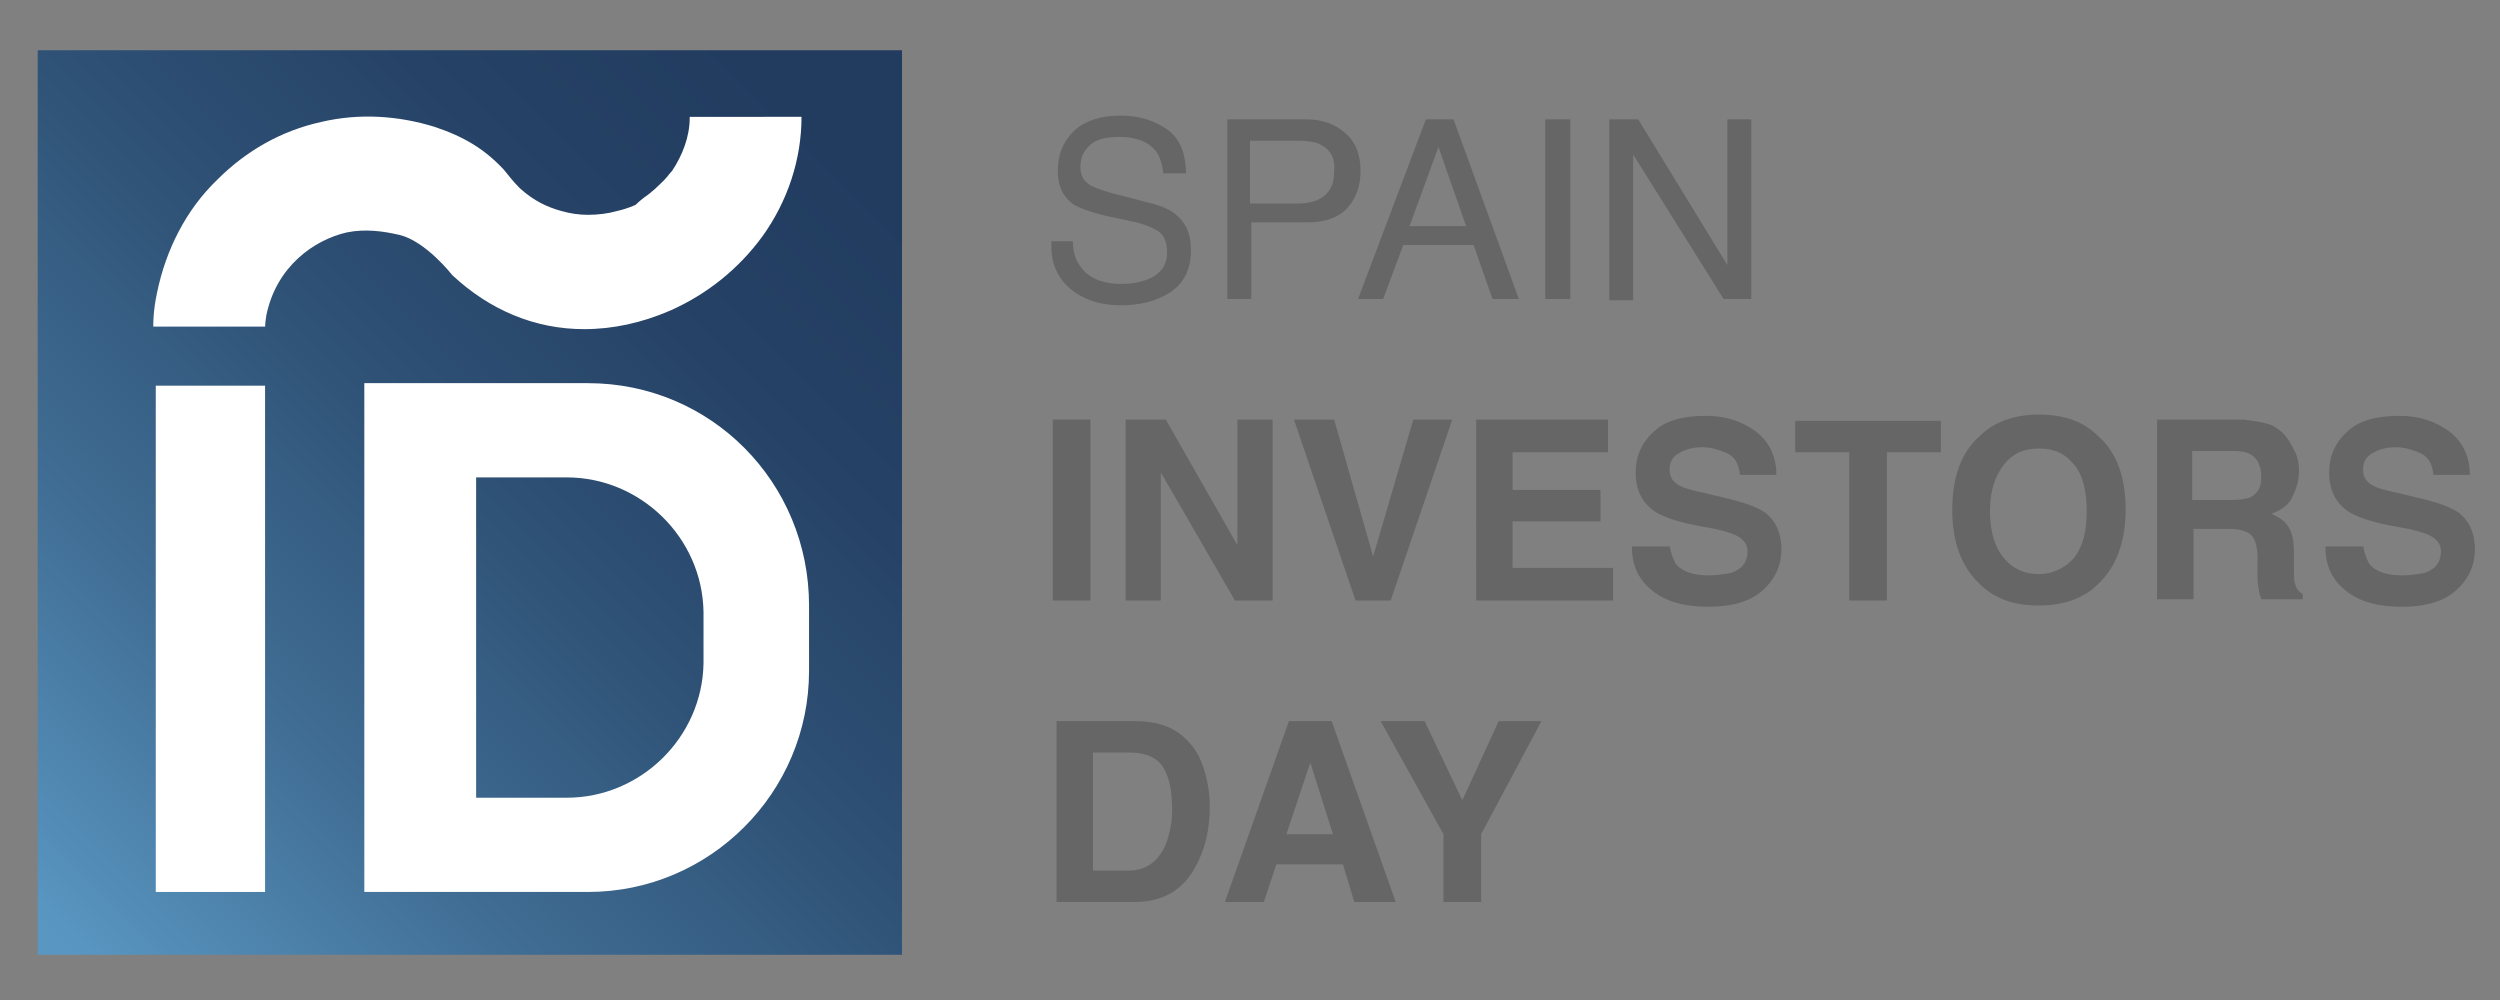 <svg version="1.1" id="Capa_1" xmlns="http://www.w3.org/2000/svg" xmlns:xlink="http://www.w3.org/1999/xlink" x="0px" y="0px"
	 viewBox="0 0 199 79.6" style="enable-background:new 0 0 199 79.6;" xml:space="preserve">
<rect x="0" y="0" width="199" height="79.6" fill="#808080" stroke="none"/>
<style type="text/css">
	.st0{fill:url(#SVGID_1_);}
	.st1{fill:#FFFFFF;}
	.st2{fill:#666666;}
</style>
<g>
	<linearGradient id="SVGID_1_" gradientUnits="userSpaceOnUse" x1="3.498" y1="73.919" x2="71.954" y2="5.462">
		<stop  offset="0" style="stop-color:#5997C2"/>
		<stop  offset="0.254" style="stop-color:#416E95"/>
		<stop  offset="0.517" style="stop-color:#2E5175"/>
		<stop  offset="0.745" style="stop-color:#254165"/>
		<stop  offset="0.912" style="stop-color:#213C5F"/>
	</linearGradient>
	<rect x="3" y="4" class="st0" width="68.8" height="72"/>
	<rect x="12.4" y="30.7" class="st1" width="8.7" height="40.3"/>
	<path class="st1" d="M46.8,30.5H29V71h17.8c9.7,0,17.6-7.9,17.6-17.6v-5.2C64.4,38.4,56.6,30.5,46.8,30.5z M56,52.8
		c-0.1,5.9-5,10.7-10.9,10.7h-7.2V38h7.2C51,38,55.9,42.8,56,48.7V52.8z"/>
	<path class="st1" d="M54.9,9.4C54.9,9.5,54.9,9.5,54.9,9.4c0,1.5-0.6,3-1.4,4.2c-0.2,0.2-0.4,0.5-0.6,0.7c-0.5,0.5-1,1-1.6,1.4
		c-0.4,0.3-0.7,0.6-0.7,0.6s-0.6,0.3-1.5,0.5c-0.7,0.2-1.5,0.3-2.3,0.3c-0.7,0-1.4-0.1-2.1-0.3c-1.1-0.3-2.2-0.8-3.3-1.8
		c0,0-0.1-0.1-0.1-0.1c-0.4-0.4-0.8-0.9-1.2-1.4c-1.5-1.6-3.1-2.6-5.5-3.4c-2.9-0.9-6-1.1-9-0.4c-3.2,0.7-6,2.3-8.3,4.6
		c-2.5,2.4-4.1,5.6-4.8,9c-0.3,1.4-0.3,2.4-0.3,2.7h8.9c0,0,0,0,0,0.1c0,0,0-0.4,0.1-1c0.8-3.9,3.8-6,6.4-6.6
		c1.5-0.3,2.9-0.1,4.2,0.2c2.1,0.5,4.2,3.2,4.2,3.2c3,2.8,6.6,4.3,10.5,4.3c2.3,0,4.6-0.5,6.9-1.5c2.9-1.3,5.4-3.3,7.3-5.9
		c2-2.8,3.1-6.1,3.1-9.5H54.9z"/>
	<g>
		<path class="st2" d="M85.4,19.2c0,0.8,0.2,1.5,0.6,2c0.6,0.9,1.7,1.4,3.3,1.4c0.7,0,1.3-0.1,1.9-0.3c1.1-0.4,1.7-1.1,1.7-2.2
			c0-0.8-0.2-1.3-0.7-1.7c-0.5-0.3-1.2-0.6-2.2-0.8l-1.9-0.4c-1.2-0.3-2.1-0.6-2.6-0.9c-0.9-0.6-1.3-1.5-1.3-2.7
			c0-1.3,0.4-2.3,1.3-3.2c0.9-0.8,2.1-1.2,3.7-1.2c1.5,0,2.7,0.4,3.7,1.1c1,0.7,1.5,1.9,1.5,3.5h-1.8c-0.1-0.8-0.3-1.4-0.6-1.8
			c-0.6-0.7-1.5-1.1-2.9-1.1c-1.1,0-1.9,0.2-2.4,0.7c-0.5,0.5-0.7,1-0.7,1.7c0,0.7,0.3,1.2,0.9,1.5c0.4,0.2,1.2,0.5,2.5,0.8l1.9,0.5
			c0.9,0.2,1.7,0.5,2.2,0.9c0.9,0.7,1.3,1.6,1.3,2.9c0,1.6-0.6,2.7-1.7,3.4c-1.1,0.7-2.4,1-3.9,1c-1.7,0-3.1-0.5-4.1-1.4
			c-1-0.9-1.5-2.1-1.4-3.7H85.4z"/>
		<path class="st2" d="M97.6,9.5h6.4c1.3,0,2.3,0.4,3.1,1.1c0.8,0.7,1.2,1.7,1.2,3c0,1.1-0.3,2.1-1,2.9c-0.7,0.8-1.8,1.2-3.2,1.2
			h-4.5v6.1h-1.9V9.5z M105.1,11.5c-0.4-0.2-1-0.3-1.8-0.3h-3.8v5h3.8c0.9,0,1.6-0.2,2.1-0.6c0.5-0.4,0.8-1,0.8-2
			C106.3,12.6,105.9,11.9,105.1,11.5z"/>
		<path class="st2" d="M113.5,9.5h2.2l5.2,14.3h-2.1l-1.5-4.3h-5.6l-1.6,4.3h-2L113.5,9.5z M116.7,18l-2.2-6.3l-2.3,6.3H116.7z"/>
		<path class="st2" d="M123,9.5h2v14.3h-2V9.5z"/>
		<path class="st2" d="M128.1,9.5h2.3l7.1,11.6V9.5h1.9v14.3h-2.2L130,12.3v11.6h-1.9V9.5z"/>
		<path class="st2" d="M86.8,47.8h-3V33.4h3V47.8z"/>
		<path class="st2" d="M89.6,33.4h3.2l5.7,10v-10h2.8v14.4h-3l-5.9-10.2v10.2h-2.8V33.4z"/>
		<path class="st2" d="M112.5,33.4h3.1l-4.9,14.4h-2.8L103,33.4h3.2l3.1,10.9L112.5,33.4z"/>
		<path class="st2" d="M128,36h-7.6V39h7v2.5h-7v3.7h8v2.6h-10.9V33.4H128V36z"/>
		<path class="st2" d="M132.9,43.4c0.1,0.7,0.3,1.1,0.5,1.5c0.5,0.6,1.4,0.9,2.6,0.9c0.7,0,1.3-0.1,1.8-0.2c0.9-0.3,1.3-0.9,1.3-1.7
			c0-0.5-0.2-0.8-0.6-1.1c-0.4-0.3-1.1-0.5-2-0.7l-1.6-0.3c-1.5-0.3-2.6-0.7-3.2-1.1c-1-0.7-1.5-1.7-1.5-3.1c0-1.3,0.5-2.4,1.4-3.2
			c0.9-0.9,2.3-1.3,4.2-1.3c1.5,0,2.8,0.4,3.9,1.2c1.1,0.8,1.7,2,1.7,3.5h-2.9c-0.1-0.9-0.4-1.5-1.2-1.8c-0.5-0.2-1.1-0.4-1.8-0.4
			c-0.8,0-1.4,0.2-1.9,0.5c-0.5,0.3-0.7,0.7-0.7,1.3c0,0.5,0.2,0.9,0.7,1.2c0.3,0.2,0.9,0.4,1.9,0.6l2.5,0.6c1.1,0.3,1.9,0.6,2.5,1
			c0.9,0.7,1.3,1.7,1.3,2.9c0,1.3-0.5,2.4-1.5,3.3c-1,0.9-2.5,1.3-4.3,1.3c-1.9,0-3.4-0.4-4.5-1.3c-1.1-0.9-1.6-2-1.6-3.5H132.9z"/>
		<path class="st2" d="M154.5,33.4V36h-4.3v11.8h-3V36h-4.3v-2.5H154.5z"/>
		<path class="st2" d="M167,46.5c-1.1,1.1-2.7,1.7-4.7,1.7c-2.1,0-3.6-0.6-4.7-1.7c-1.5-1.4-2.2-3.4-2.2-5.9c0-2.6,0.7-4.6,2.2-5.9
			c1.1-1.1,2.7-1.7,4.7-1.7c2.1,0,3.6,0.6,4.7,1.7c1.5,1.3,2.2,3.3,2.2,5.9C169.2,43.2,168.4,45.2,167,46.5z M165.1,44.4
			c0.7-0.9,1-2.1,1-3.7c0-1.6-0.3-2.9-1-3.7c-0.7-0.9-1.6-1.3-2.8-1.3s-2.1,0.4-2.8,1.3c-0.7,0.9-1.1,2.1-1.1,3.7
			c0,1.6,0.4,2.9,1.1,3.7c0.7,0.9,1.7,1.3,2.8,1.3S164.4,45.2,165.1,44.4z"/>
		<path class="st2" d="M180.7,33.8c0.5,0.2,1,0.6,1.3,1c0.3,0.4,0.5,0.8,0.7,1.2c0.2,0.4,0.3,0.9,0.3,1.5c0,0.7-0.2,1.4-0.5,2
			c-0.3,0.7-0.9,1.1-1.7,1.4c0.7,0.3,1.1,0.6,1.4,1.1c0.3,0.5,0.4,1.2,0.4,2.2v1c0,0.7,0,1.1,0.1,1.3c0.1,0.4,0.3,0.6,0.6,0.8v0.4
			h-3.3c-0.1-0.3-0.2-0.6-0.2-0.8c-0.1-0.4-0.1-0.8-0.1-1.2l0-1.3c0-0.9-0.2-1.5-0.5-1.8c-0.3-0.3-0.9-0.5-1.7-0.5h-2.9v5.6h-2.9
			V33.4h6.9C179.4,33.5,180.1,33.6,180.7,33.8z M174.5,35.9v3.9h3.2c0.6,0,1.1-0.1,1.4-0.2c0.6-0.3,0.9-0.8,0.9-1.6
			c0-0.9-0.3-1.5-0.8-1.8c-0.3-0.2-0.8-0.3-1.4-0.3H174.5z"/>
		<path class="st2" d="M188.1,43.4c0.1,0.7,0.3,1.1,0.5,1.5c0.5,0.6,1.4,0.9,2.6,0.9c0.7,0,1.3-0.1,1.8-0.2c0.9-0.3,1.3-0.9,1.3-1.7
			c0-0.5-0.2-0.8-0.6-1.1c-0.4-0.3-1.1-0.5-2-0.7l-1.6-0.3c-1.5-0.3-2.6-0.7-3.2-1.1c-1-0.7-1.5-1.7-1.5-3.1c0-1.3,0.5-2.4,1.4-3.2
			c0.9-0.9,2.3-1.3,4.2-1.3c1.5,0,2.8,0.4,3.9,1.2c1.1,0.8,1.7,2,1.7,3.5h-2.9c-0.1-0.9-0.4-1.5-1.2-1.8c-0.5-0.2-1.1-0.4-1.8-0.4
			c-0.8,0-1.4,0.2-1.9,0.5c-0.5,0.3-0.7,0.7-0.7,1.3c0,0.5,0.2,0.9,0.7,1.2c0.3,0.2,0.9,0.4,1.9,0.6l2.5,0.6c1.1,0.3,1.9,0.6,2.5,1
			c0.9,0.7,1.3,1.7,1.3,2.9c0,1.3-0.5,2.4-1.5,3.3c-1,0.9-2.5,1.3-4.3,1.3c-1.9,0-3.4-0.4-4.5-1.3c-1.1-0.9-1.6-2-1.6-3.5H188.1z"/>
		<path class="st2" d="M92.5,57.7c1,0.3,1.8,0.9,2.5,1.8c0.5,0.7,0.8,1.5,1,2.3c0.2,0.8,0.3,1.6,0.3,2.4c0,1.9-0.4,3.5-1.2,4.9
			c-1,1.8-2.6,2.7-4.8,2.7h-6.2V57.4h6.2C91.2,57.4,91.9,57.5,92.5,57.7z M87,59.9v9.4h2.8c1.4,0,2.4-0.7,3-2.1
			c0.3-0.8,0.5-1.7,0.5-2.7c0-1.5-0.2-2.6-0.7-3.4c-0.5-0.8-1.4-1.2-2.7-1.2H87z"/>
		<path class="st2" d="M102.6,57.4h3.4l5.1,14.4h-3.3l-0.9-3h-5.3l-1,3h-3.1L102.6,57.4z M102.4,66.4h3.7l-1.8-5.7L102.4,66.4z"/>
		<path class="st2" d="M119.3,57.4h3.4l-4.8,9v5.4h-3v-5.4l-5-9h3.5l3,6.3L119.3,57.4z"/>
	</g>
</g>
</svg>
